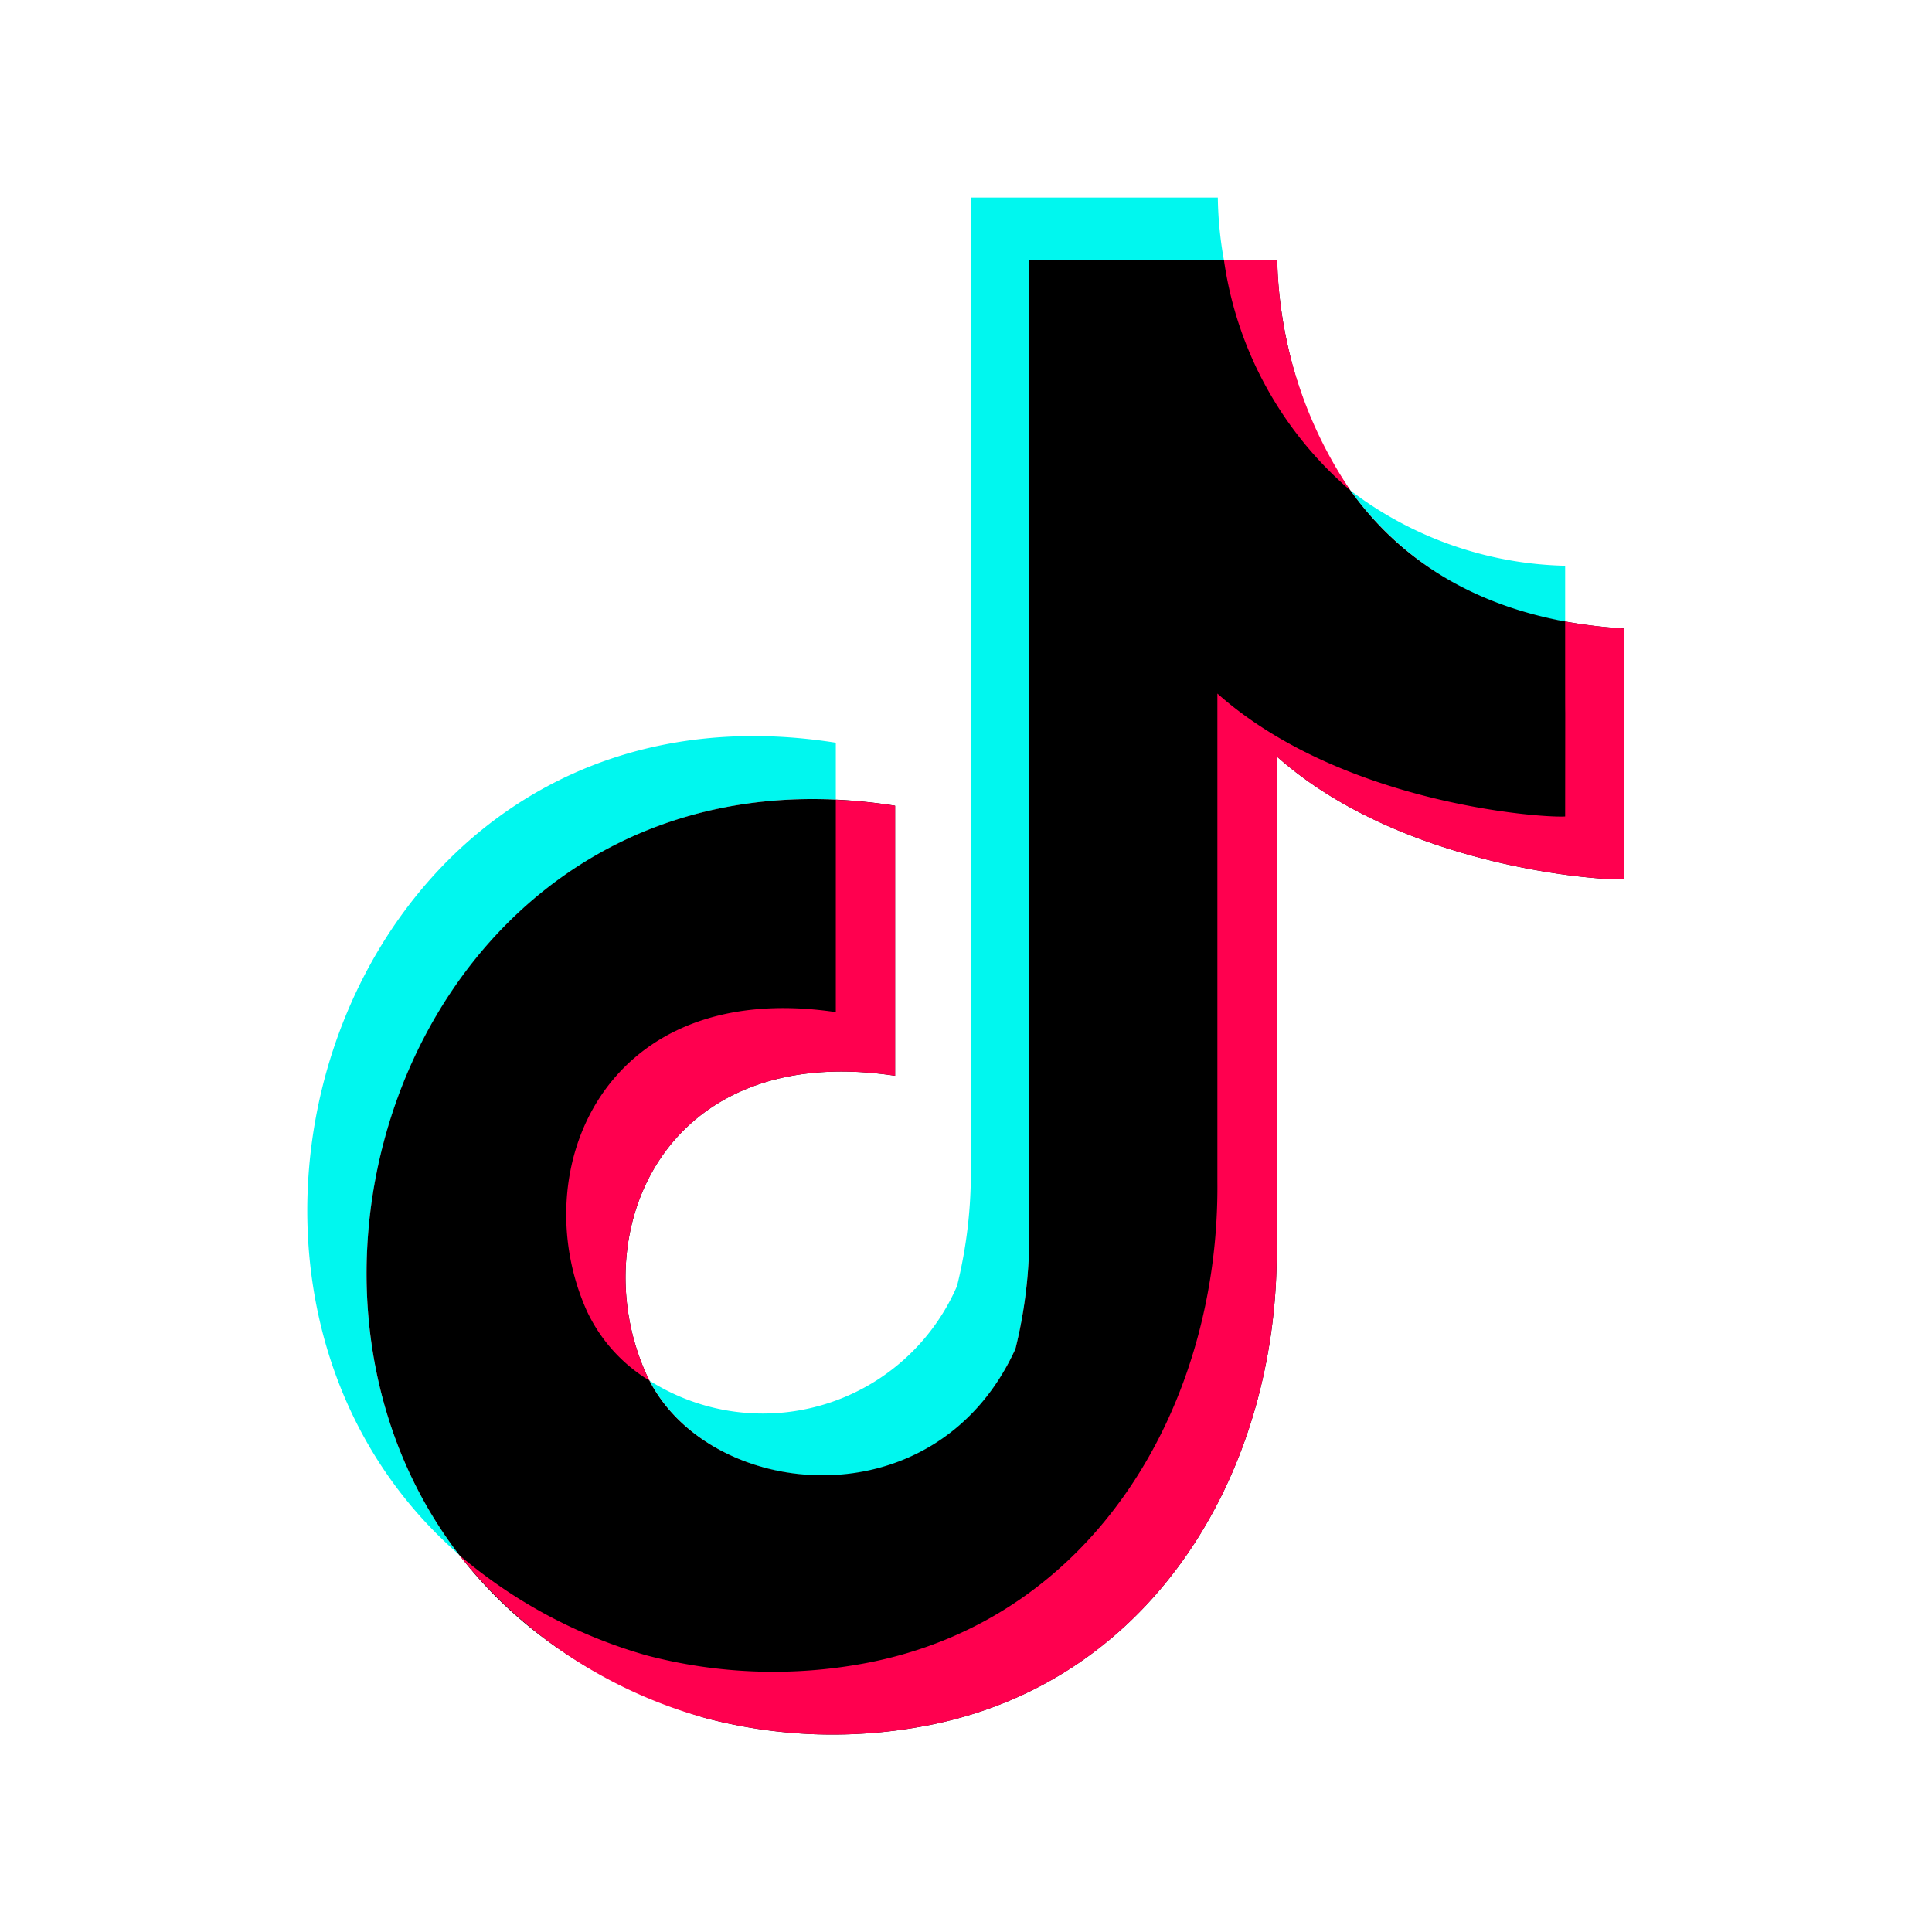 <?xml version="1.0" encoding="UTF-8"?> <svg xmlns="http://www.w3.org/2000/svg" id="Layer_1" data-name="Layer 1" viewBox="0 0 88 88"> <defs> <style>.cls-1{fill:#00f7ef;}.cls-1,.cls-2,.cls-3{fill-rule:evenodd;}.cls-3{fill:#ff004f;}</style> </defs> <path class="cls-1" d="M20.93,70.83c-14.47-12.55-5.11-40.51,17.14-37v2.59C19.28,35.56,11,58,20.93,70.83ZM61.51,22.34a16.76,16.76,0,0,0,9.78,3.43v2.54A14.82,14.82,0,0,1,61.51,22.34ZM55.47,9a17.21,17.21,0,0,0,.28,2.86H46.88V56a21.4,21.4,0,0,1-.63,5.44c-3.61,8-13.83,6.91-16.66,1.45a9.64,9.64,0,0,0,14-4.31,21.4,21.4,0,0,0,.63-5.44V9Z"></path> <path class="cls-2" d="M58.18,11.85v.05c0,1,.3,15.81,15.81,16.73,0,13.75,0,0,0,11.42-1.17.07-10.21-.58-15.84-5.6l0,22.23c.14,10.07-5.46,19.94-16,21.93a22.71,22.71,0,0,1-10-.35C6.56,70.6,15.06,32.64,40.77,36.7V49C30.16,47.39,26.6,56.23,29.42,62.55c2.57,5.76,13.14,7,16.83-1.11A21.4,21.4,0,0,0,46.88,56V11.85Z"></path> <path class="cls-3" d="M38.07,36.43a23.73,23.73,0,0,1,2.7.27V49C30.16,47.39,26.6,56.23,29.42,62.55l.17.34a7.33,7.33,0,0,1-2.87-3.2c-2.82-6.32.73-15.16,11.35-13.59Zm33.22-8.12a24.37,24.37,0,0,0,2.7.32c0,13.75,0,0,0,11.42-1.17.07-10.21-.58-15.84-5.6l0,22.23c.14,10.07-5.46,19.94-16,21.93a22.71,22.71,0,0,1-10-.35,21.65,21.65,0,0,1-11.23-7.43,22.72,22.72,0,0,0,8.53,4.57,22.67,22.67,0,0,0,10,.35c10.49-2,16.1-11.86,16-21.93l0-22.23c5.63,5,14.67,5.67,15.84,5.6C71.3,26.58,71.29,37.68,71.29,28.31ZM58.18,11.85v.05a19.5,19.5,0,0,0,3.33,10.44,16.92,16.92,0,0,1-5.76-10.49Z"></path> </svg> 
